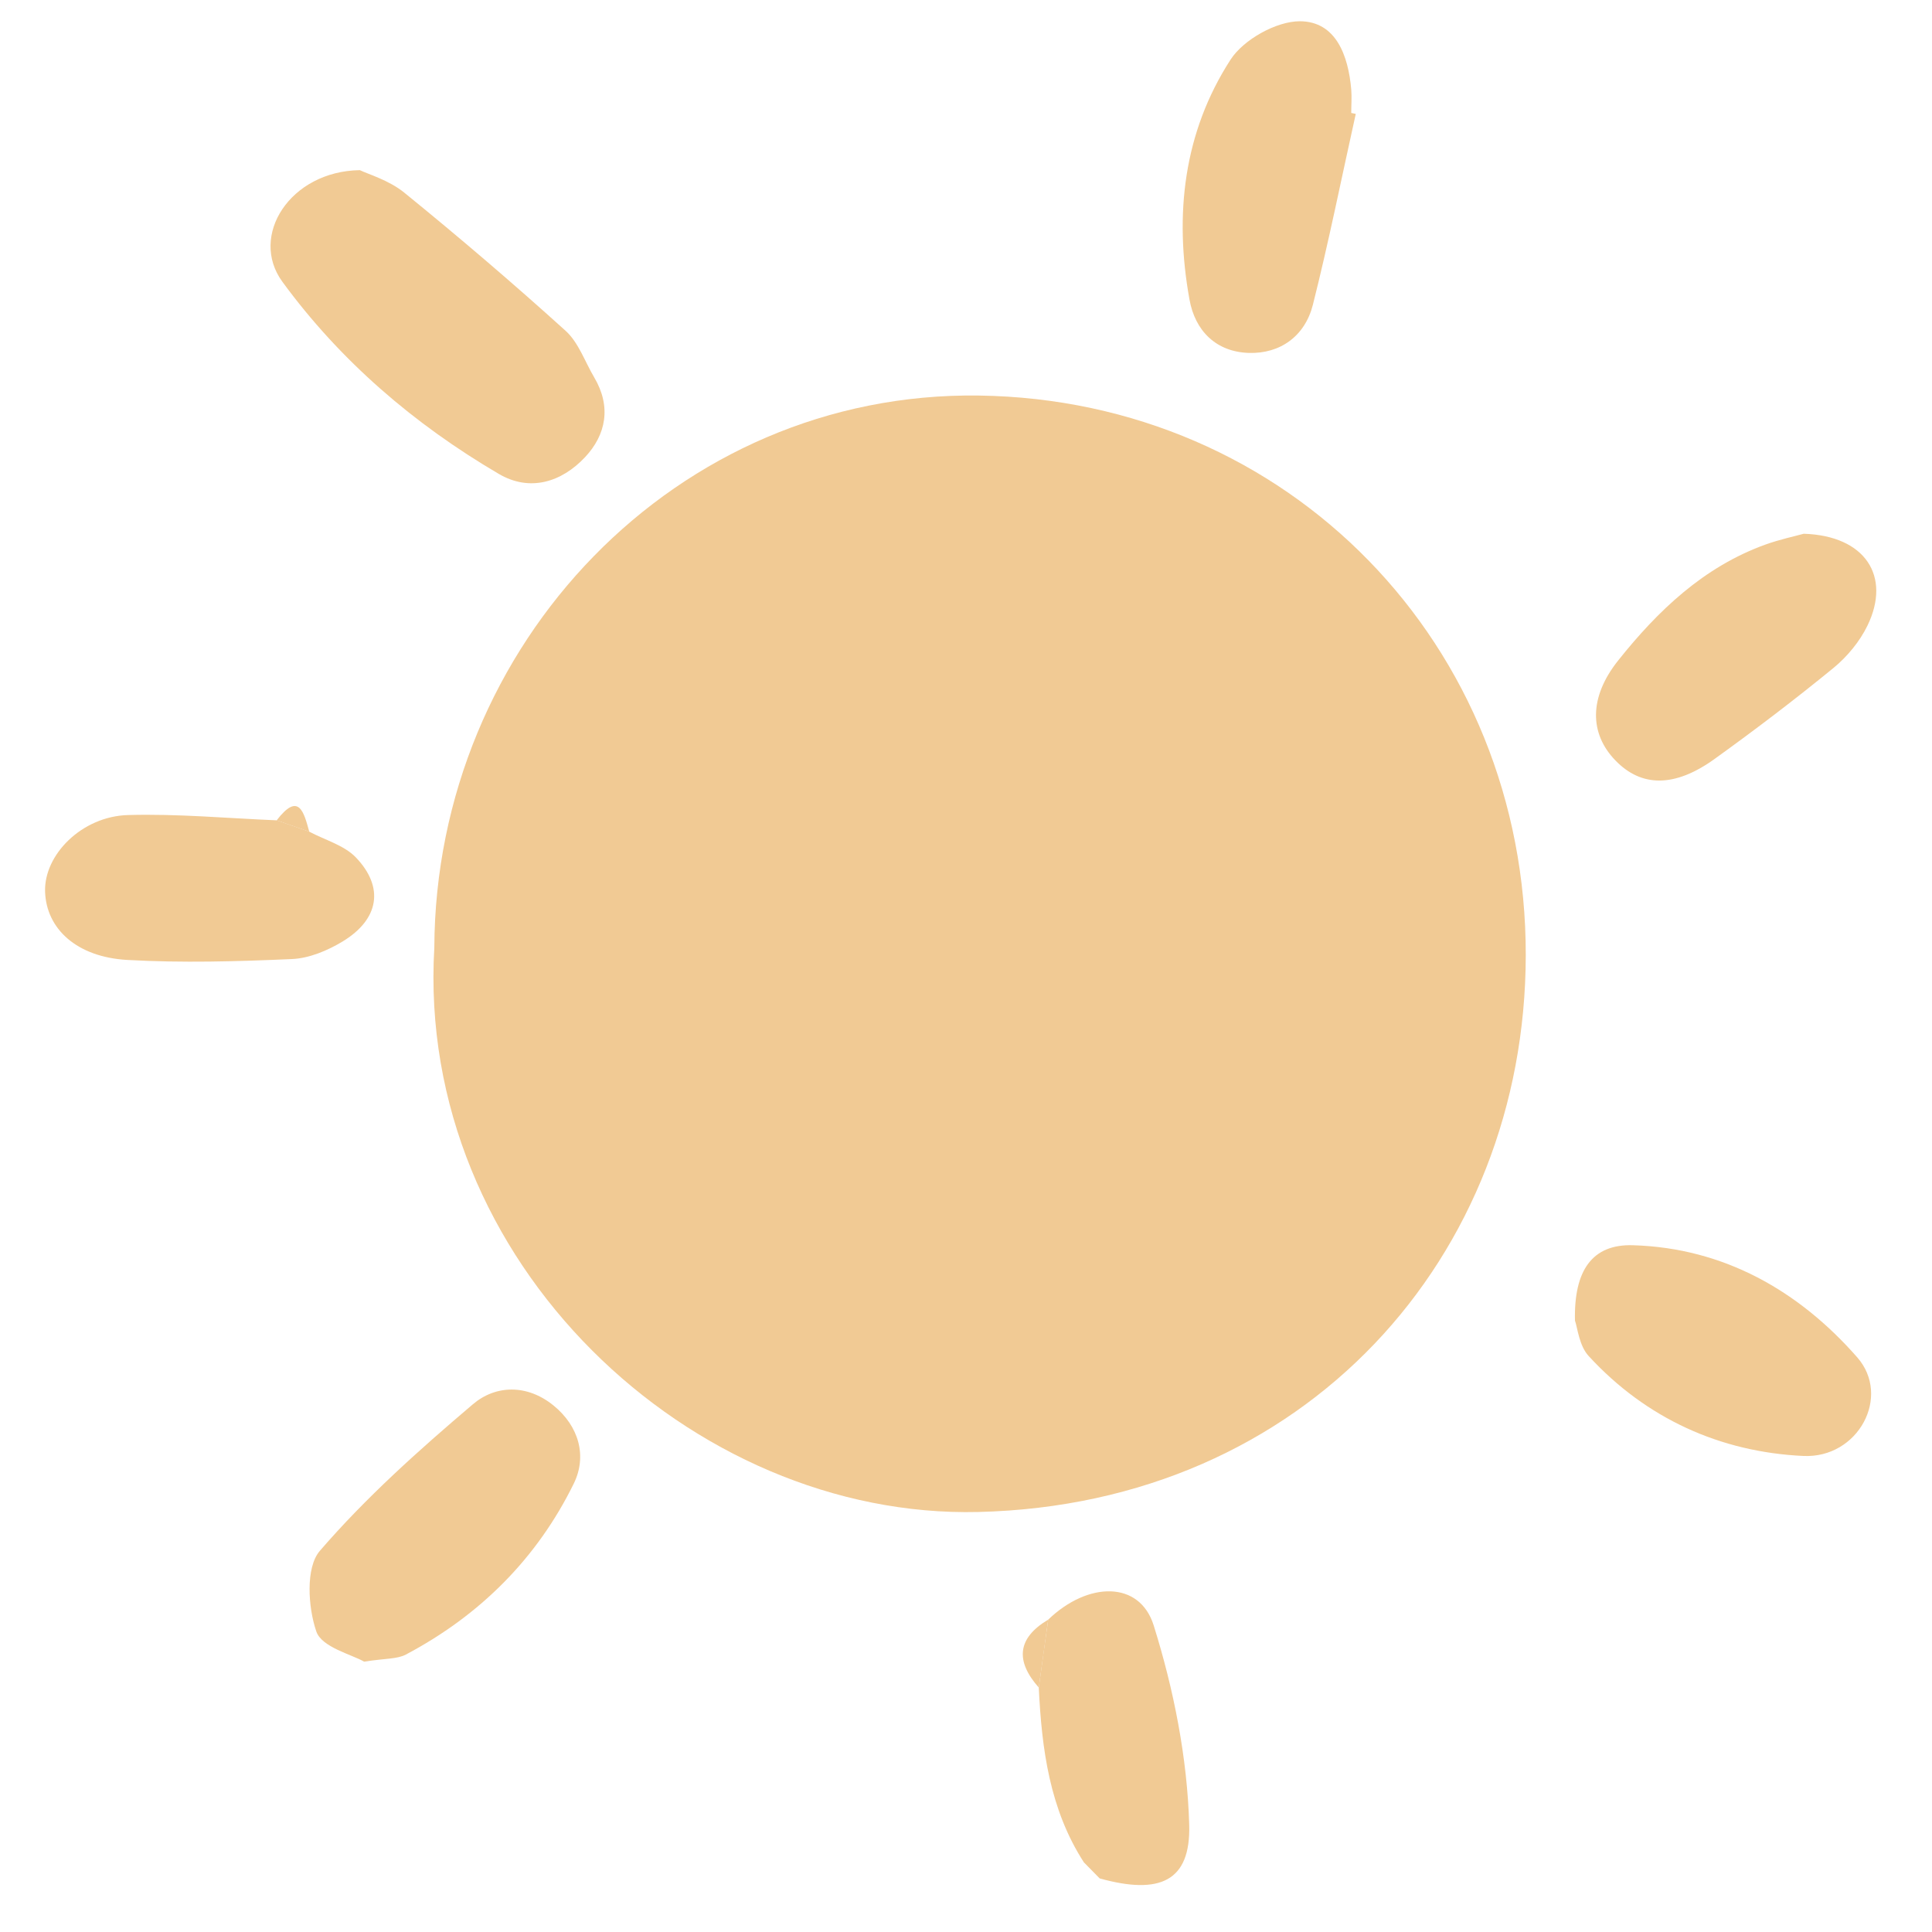 <svg xml:space="preserve" style="enable-background:new 0 0 150 150;" viewBox="0 0 150 150" y="0px" x="0px" xmlns:xlink="http://www.w3.org/1999/xlink" xmlns="http://www.w3.org/2000/svg" id="Calque_1" version="1.1">
<style type="text/css">
	.st0{fill:#F1CA94;}
</style>
<path d="M33.72,73.58c0.1-23.59,18.84-43.19,42.27-42.87c24.07,0.33,42.51,19.36,42.47,43.47
	c-0.04,23.39-17.1,42.6-42.5,43.21C53.72,117.93,32.29,97.99,33.72,73.58z" class="st0"></path>
<path d="M27.94,13.21c0.63,0.31,2.24,0.77,3.44,1.74c4.27,3.47,8.45,7.04,12.53,10.73c1.01,0.91,1.5,2.4,2.23,3.63
	c1.33,2.25,0.93,4.44-0.73,6.2c-1.82,1.93-4.28,2.7-6.69,1.28C32.15,32.94,26.4,28,21.92,21.87C19.33,18.32,22.51,13.29,27.94,13.21
	z" class="st0"></path>
<path d="M28.27,129.01c-0.94-0.55-3.29-1.11-3.71-2.34c-0.65-1.89-0.84-4.97,0.27-6.26c3.57-4.14,7.7-7.83,11.88-11.38
	c1.77-1.51,4.21-1.57,6.25,0.08c2,1.62,2.63,3.95,1.59,6.07c-2.85,5.81-7.29,10.24-13.04,13.28
	C30.83,128.82,29.92,128.75,28.27,129.01L28.27,129.01z" class="st0"></path>
<path d="M105.26,8.85c-1.1,4.94-2.09,9.91-3.33,14.82c-0.61,2.41-2.52,3.81-4.98,3.73c-2.5-0.08-4.16-1.68-4.6-4.15
	c-1.19-6.58-0.46-12.97,3.19-18.62c1.01-1.56,3.55-2.98,5.38-2.98c2.81,0.01,3.76,2.67,3.99,5.29c0.05,0.61,0,1.22,0,1.83
	c0.11,0.02,0.22,0.05,0.34,0.07L105.26,8.85z" class="st0"></path>
<path d="M122.28,102.53c-0.09-3.91,1.35-5.95,4.51-5.85c7.06,0.21,12.89,3.55,17.41,8.71c2.65,3.03,0.07,7.85-4.19,7.65
	c-6.44-0.3-12.2-2.9-16.66-7.75C122.6,104.48,122.48,103.09,122.28,102.53z" class="st0"></path>
<path d="M140.04,41.44c4.78,0.15,6.81,3.3,4.95,7.13c-0.6,1.24-1.57,2.41-2.64,3.29c-2.99,2.45-6.07,4.79-9.21,7.05
	c-3.11,2.25-5.71,2.22-7.73,0.12c-1.99-2.06-2.08-4.87,0.24-7.77c3.07-3.85,6.62-7.24,11.39-8.97
	C138.17,41.88,139.37,41.63,140.04,41.44L140.04,41.44z" class="st0"></path>
<path d="M24.01,64.57c1.22,0.65,2.7,1.05,3.61,1.99c2.23,2.32,1.82,4.81-1.01,6.53c-1.17,0.71-2.6,1.31-3.93,1.37
	c-4.26,0.19-8.54,0.31-12.79,0.07c-3.94-0.22-6.29-2.42-6.39-5.29s2.85-5.86,6.44-5.96c3.84-0.11,7.7,0.25,11.55,0.41
	c0.84,0.29,1.69,0.58,2.53,0.88H24.01z" class="st0"></path>
<path d="M84.17,144.62c-2.68-4.14-3.29-8.82-3.52-13.6c0.24-1.76,0.48-3.51,0.73-5.27c3.1-2.98,7.1-3.03,8.19,0.44
	c1.56,4.98,2.61,10.28,2.76,15.47c0.13,4.43-2.3,5.47-6.95,4.18c-0.4-0.41-0.81-0.82-1.21-1.23L84.17,144.62z" class="st0"></path>
<path d="M81.38,125.75c-0.24,1.76-0.48,3.51-0.73,5.27C78.84,128.98,78.95,127.2,81.38,125.75z" class="st0"></path>
<path d="M24.01,64.57c-0.84-0.29-1.69-0.59-2.53-0.88C23.2,61.45,23.59,63.05,24.01,64.57z" class="st0"></path>
<path d="M84.17,144.62c0.4,0.41,0.81,0.82,1.21,1.23C84.98,145.44,84.57,145.03,84.17,144.62z" class="st0"></path>
</svg>
